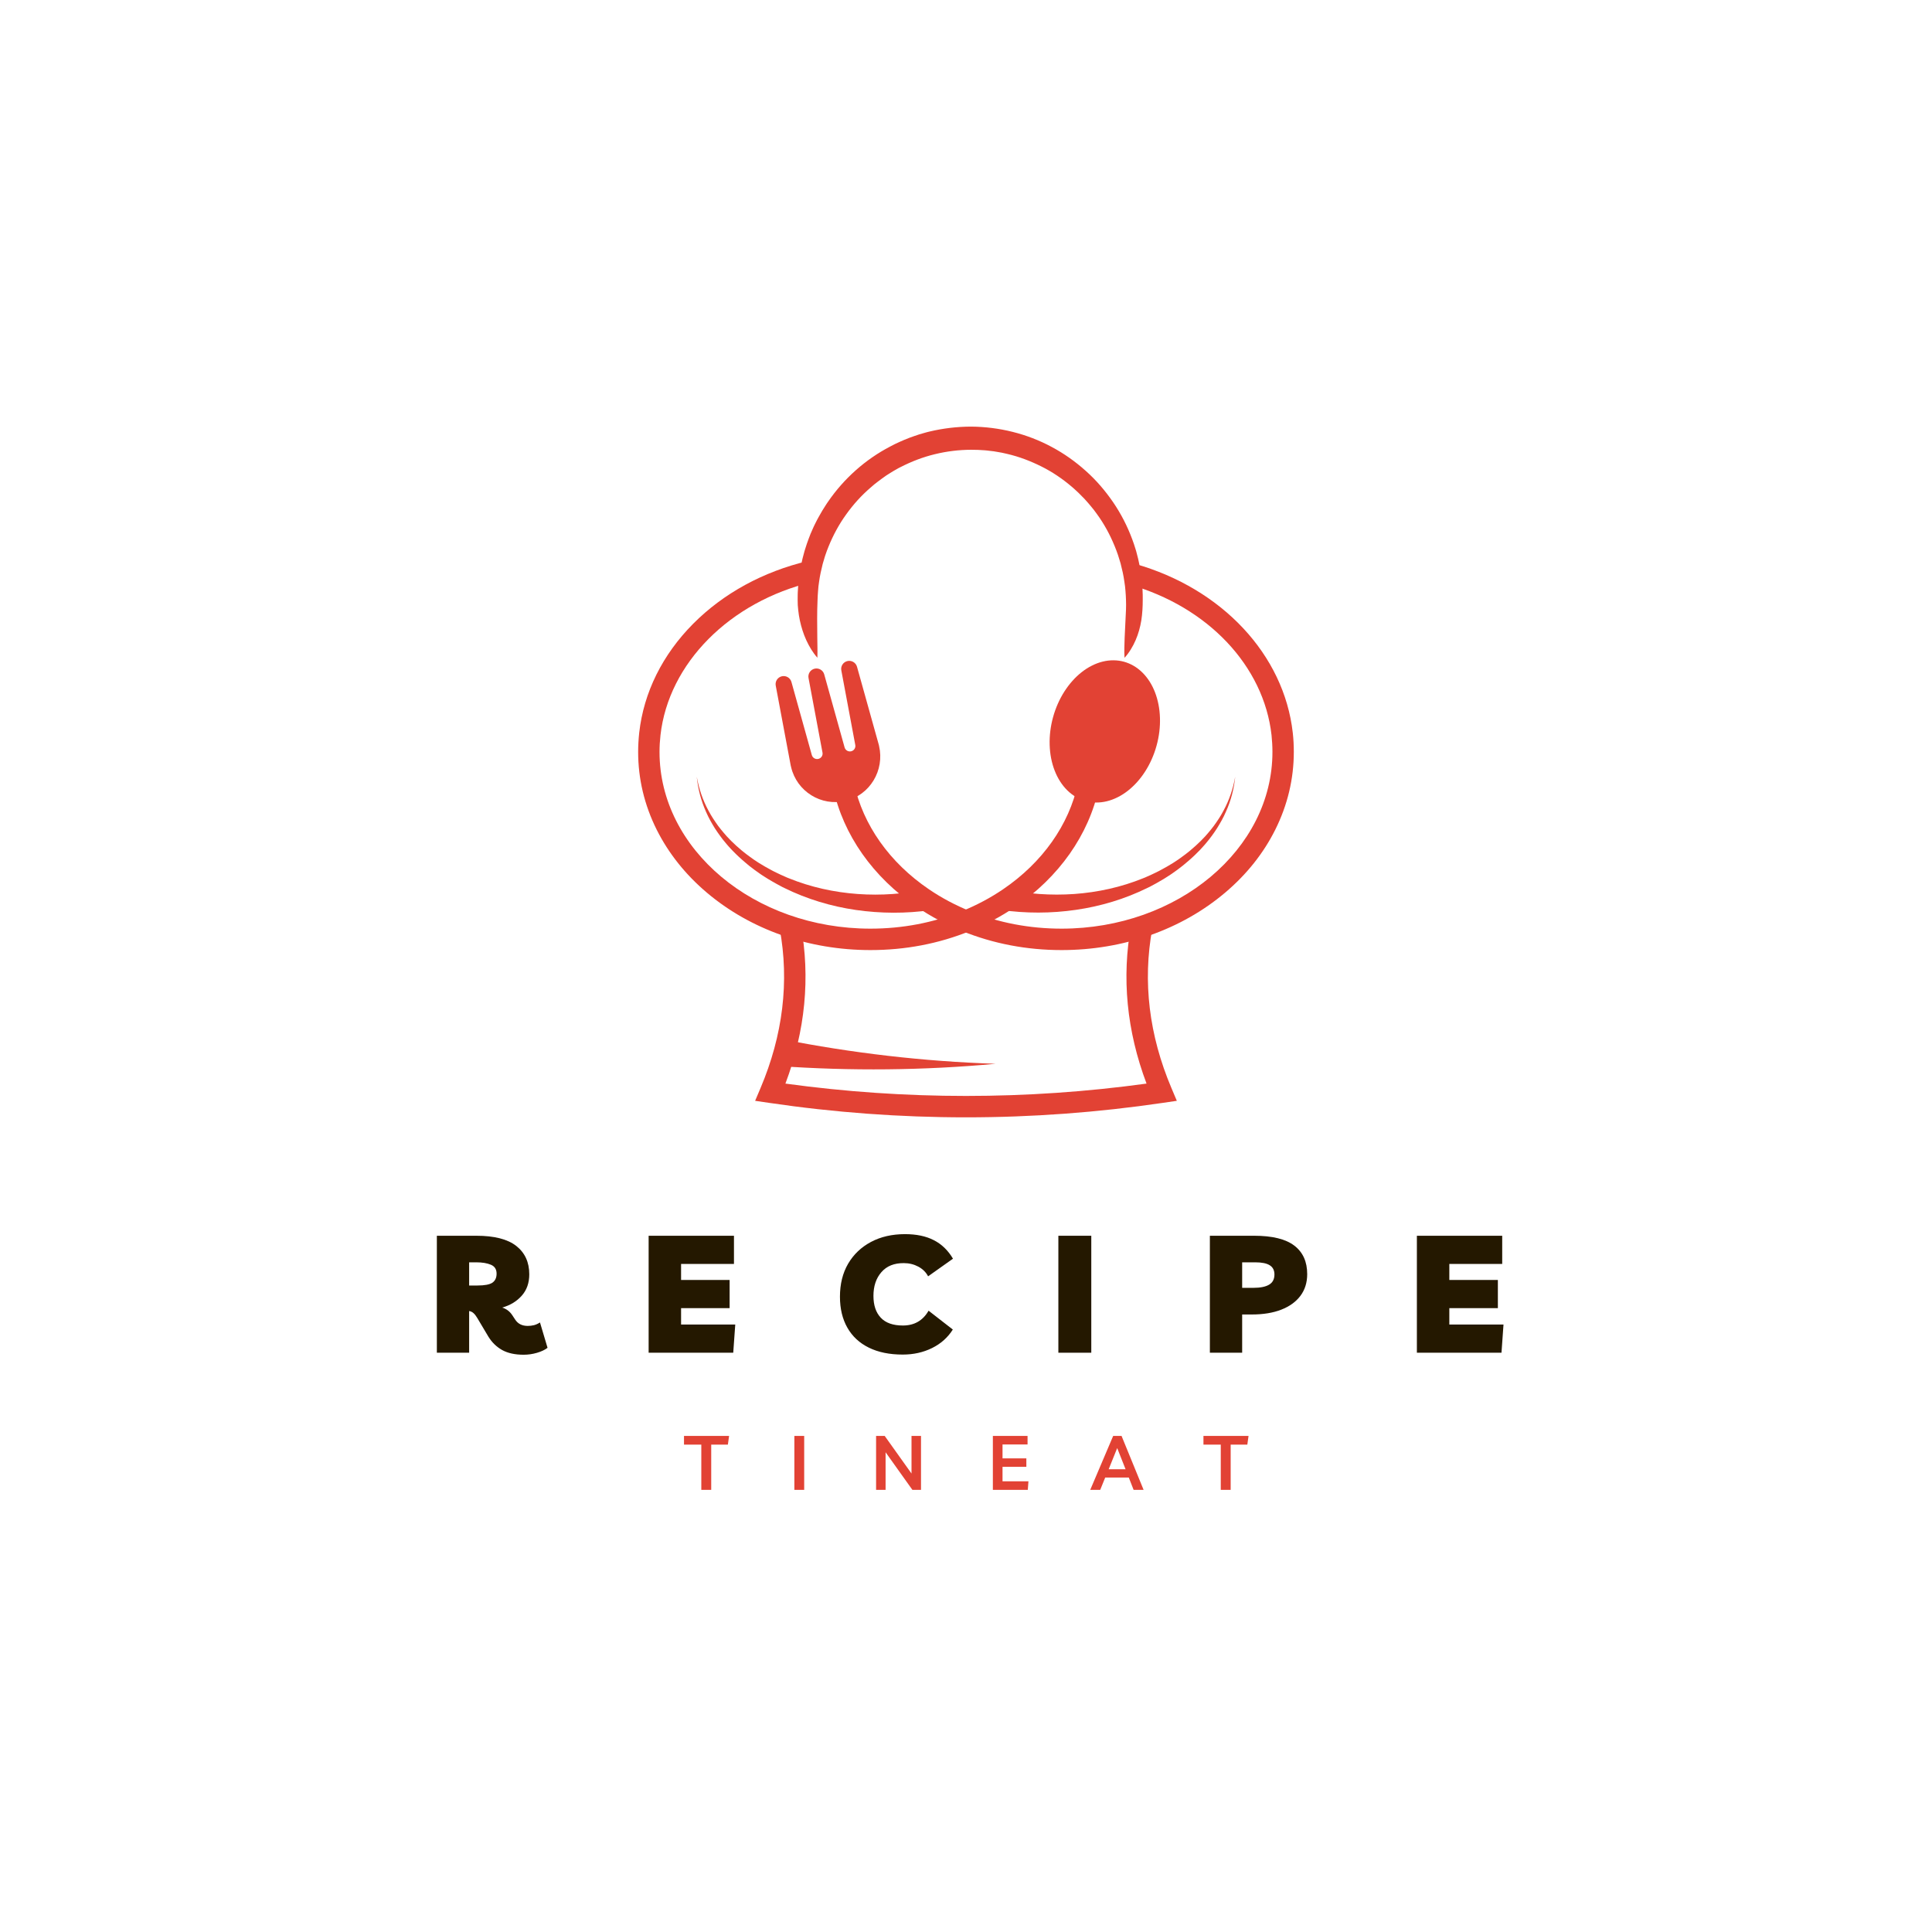 <?xml version="1.0" encoding="UTF-8"?>
<svg xmlns="http://www.w3.org/2000/svg" xmlns:xlink="http://www.w3.org/1999/xlink" width="500" zoomAndPan="magnify" viewBox="0 0 375 375" height="500" preserveAspectRatio="xMidYMid meet" version="1.2">
  <defs>
    <clipPath id="b0b3ba223c">
      <path d="M 123.867 108 L 214 108 L 214 185 L 123.867 185 Z M 123.867 108 "></path>
    </clipPath>
    <clipPath id="afcd7f3e45">
      <path d="M 161 109 L 251.363 109 L 251.363 185 L 161 185 Z M 161 109 "></path>
    </clipPath>
    <clipPath id="ff03f5db04">
      <path d="M 154 82.797 L 222 82.797 L 222 128 L 154 128 Z M 154 82.797 "></path>
    </clipPath>
  </defs>
  <g id="b95a695bd6">
    <rect x="0" width="375" y="0" height="375" style="fill:#ffffff;fill-opacity:1;stroke:none;"></rect>
    <rect x="0" width="375" y="0" height="375" style="fill:#ffffff;fill-opacity:1;stroke:none;"></rect>
    <g style="fill:#241800;fill-opacity:1;">
      <g transform="translate(82.872, 262.562)">
        <path style="stroke:none" d="M 21.938 -5.875 L 23.406 -0.953 C 22.895 -0.555 22.211 -0.234 21.359 0.016 C 20.504 0.266 19.641 0.391 18.766 0.391 C 17.078 0.391 15.68 0.082 14.578 -0.531 C 13.473 -1.156 12.578 -2.035 11.891 -3.172 L 9.781 -6.719 C 9.531 -7.145 9.285 -7.461 9.047 -7.672 C 8.816 -7.891 8.531 -8.031 8.188 -8.094 L 8.188 0 L 1.922 0 L 1.922 -22.703 L 9.594 -22.703 C 13.082 -22.703 15.664 -22.039 17.344 -20.719 C 19.02 -19.395 19.859 -17.562 19.859 -15.219 C 19.859 -13.551 19.375 -12.172 18.406 -11.078 C 17.445 -9.984 16.18 -9.211 14.609 -8.766 C 15.422 -8.504 16.062 -8.023 16.531 -7.328 L 17.109 -6.453 C 17.641 -5.617 18.457 -5.203 19.562 -5.203 C 19.969 -5.203 20.367 -5.25 20.766 -5.344 C 21.16 -5.445 21.551 -5.625 21.938 -5.875 Z M 9.531 -17.547 L 8.188 -17.547 L 8.188 -13.047 L 9.812 -13.047 C 11.195 -13.047 12.16 -13.227 12.703 -13.594 C 13.242 -13.969 13.516 -14.551 13.516 -15.344 C 13.516 -16.195 13.145 -16.773 12.406 -17.078 C 11.676 -17.391 10.719 -17.547 9.531 -17.547 Z M 9.531 -17.547 "></path>
      </g>
    </g>
    <g style="fill:#241800;fill-opacity:1;">
      <g transform="translate(123.978, 262.562)">
        <path style="stroke:none" d="M 18.484 -17.234 L 8.219 -17.234 L 8.219 -14.125 L 17.641 -14.125 L 17.641 -8.656 L 8.219 -8.656 L 8.219 -5.469 L 18.734 -5.469 L 18.344 0 L 1.922 0 L 1.922 -22.703 L 18.484 -22.703 Z M 18.484 -17.234 "></path>
      </g>
    </g>
    <g style="fill:#241800;fill-opacity:1;">
      <g transform="translate(162.176, 262.562)">
        <path style="stroke:none" d="M 22.766 -4.5 C 21.785 -2.945 20.441 -1.75 18.734 -0.906 C 17.023 -0.062 15.129 0.359 13.047 0.359 C 10.484 0.359 8.289 -0.086 6.469 -0.984 C 4.645 -1.879 3.254 -3.172 2.297 -4.859 C 1.336 -6.547 0.859 -8.551 0.859 -10.875 C 0.859 -13.32 1.383 -15.453 2.438 -17.266 C 3.5 -19.078 4.977 -20.488 6.875 -21.5 C 8.77 -22.508 10.973 -23.016 13.484 -23.016 C 15.703 -23.016 17.566 -22.625 19.078 -21.844 C 20.598 -21.07 21.836 -19.875 22.797 -18.25 L 17.969 -14.828 C 17.562 -15.617 16.93 -16.242 16.078 -16.703 C 15.223 -17.16 14.285 -17.391 13.266 -17.391 C 11.391 -17.41 9.938 -16.828 8.906 -15.641 C 7.875 -14.461 7.359 -12.926 7.359 -11.031 C 7.359 -9.219 7.832 -7.805 8.781 -6.797 C 9.727 -5.785 11.16 -5.281 13.078 -5.281 C 15.297 -5.281 16.957 -6.238 18.062 -8.156 Z M 22.766 -4.5 "></path>
      </g>
    </g>
    <g style="fill:#241800;fill-opacity:1;">
      <g transform="translate(203.506, 262.562)">
        <path style="stroke:none" d="M 1.922 0 L 1.922 -22.703 L 8.312 -22.703 L 8.312 0 Z M 1.922 0 "></path>
      </g>
    </g>
    <g style="fill:#241800;fill-opacity:1;">
      <g transform="translate(232.915, 262.562)">
        <path style="stroke:none" d="M 8.188 0 L 1.922 0 L 1.922 -22.703 L 10.516 -22.703 C 14.035 -22.703 16.629 -22.066 18.297 -20.797 C 19.973 -19.523 20.812 -17.676 20.812 -15.25 C 20.812 -13.625 20.375 -12.223 19.5 -11.047 C 18.625 -9.879 17.383 -8.984 15.781 -8.359 C 14.188 -7.734 12.281 -7.422 10.062 -7.422 L 8.188 -7.422 Z M 10.703 -17.547 L 8.188 -17.547 L 8.188 -12.594 L 10.391 -12.594 C 11.711 -12.594 12.719 -12.797 13.406 -13.203 C 14.102 -13.609 14.453 -14.27 14.453 -15.188 C 14.453 -16 14.148 -16.594 13.547 -16.969 C 12.953 -17.352 12.004 -17.547 10.703 -17.547 Z M 10.703 -17.547 "></path>
      </g>
    </g>
    <g style="fill:#241800;fill-opacity:1;">
      <g transform="translate(273.094, 262.562)">
        <path style="stroke:none" d="M 18.484 -17.234 L 8.219 -17.234 L 8.219 -14.125 L 17.641 -14.125 L 17.641 -8.656 L 8.219 -8.656 L 8.219 -5.469 L 18.734 -5.469 L 18.344 0 L 1.922 0 L 1.922 -22.703 L 18.484 -22.703 Z M 18.484 -17.234 "></path>
      </g>
    </g>
    <g style="fill:#e24234;fill-opacity:1;">
      <g transform="translate(132.858, 289.181)">
        <path style="stroke:none" d="M 8.656 -10.469 L 8.422 -8.781 L 5.188 -8.781 L 5.188 0 L 3.266 0 L 3.266 -8.781 L -0.094 -8.781 L -0.094 -10.469 Z M 8.656 -10.469 "></path>
      </g>
    </g>
    <g style="fill:#e24234;fill-opacity:1;">
      <g transform="translate(153.108, 289.181)">
        <path style="stroke:none" d="M 1.078 0 L 1.078 -10.469 L 2.984 -10.469 L 2.984 0 Z M 1.078 0 "></path>
      </g>
    </g>
    <g style="fill:#e24234;fill-opacity:1;">
      <g transform="translate(168.97, 289.181)">
        <path style="stroke:none" d="M 7.953 -10.469 L 9.797 -10.469 L 9.797 0 L 8.125 0 L 2.922 -7.297 L 2.922 0 L 1.078 0 L 1.078 -10.469 L 2.75 -10.469 L 7.953 -3.172 Z M 7.953 -10.469 "></path>
      </g>
    </g>
    <g style="fill:#e24234;fill-opacity:1;">
      <g transform="translate(191.636, 289.181)">
        <path style="stroke:none" d="M 7.812 -8.812 L 2.953 -8.812 L 2.953 -6.109 L 7.578 -6.109 L 7.578 -4.469 L 2.953 -4.469 L 2.953 -1.656 L 7.984 -1.656 L 7.859 0 L 1.078 0 L 1.078 -10.469 L 7.812 -10.469 Z M 7.812 -8.812 "></path>
      </g>
    </g>
    <g style="fill:#e24234;fill-opacity:1;">
      <g transform="translate(211.754, 289.181)">
        <path style="stroke:none" d="M -0.141 0 L 4.312 -10.469 L 5.938 -10.469 L 10.219 0 L 8.281 0 L 7.344 -2.391 L 2.766 -2.391 L 1.797 0 Z M 3.438 -4 L 6.719 -4 L 5.094 -8.109 Z M 3.438 -4 "></path>
      </g>
    </g>
    <g style="fill:#e24234;fill-opacity:1;">
      <g transform="translate(233.684, 289.181)">
        <path style="stroke:none" d="M 8.656 -10.469 L 8.422 -8.781 L 5.188 -8.781 L 5.188 0 L 3.266 0 L 3.266 -8.781 L -0.094 -8.781 L -0.094 -10.469 Z M 8.656 -10.469 "></path>
      </g>
    </g>
    <g clip-rule="nonzero" clip-path="url(#b0b3ba223c)">
      <path style=" stroke:none;fill-rule:nonzero;fill:#e24234;fill-opacity:1;" d="M 168.953 184.41 C 156.973 184.41 145.695 180.449 137.199 173.262 C 133.031 169.738 129.762 165.625 127.461 161.039 C 125.078 156.262 123.863 151.18 123.863 145.945 C 123.863 144.715 123.938 143.461 124.07 142.227 C 124.949 134.387 128.582 127.07 134.562 121.051 C 140.422 115.164 148.113 110.961 156.797 108.895 L 157.758 112.941 C 141.648 116.773 129.77 128.734 128.199 142.695 C 128.078 143.77 128.012 144.863 128.012 145.945 C 128.012 164.859 146.375 180.25 168.945 180.25 C 175.168 180.25 181.148 179.109 186.707 176.859 C 189.539 175.711 192.223 174.289 194.68 172.617 C 202.332 167.422 207.5 160.113 209.227 152.051 L 213.293 152.918 C 211.34 162.039 205.555 170.254 197.016 176.055 C 194.312 177.887 191.379 179.457 188.27 180.711 C 182.223 183.168 175.719 184.41 168.953 184.41 Z M 168.953 184.41 "></path>
    </g>
    <g clip-rule="nonzero" clip-path="url(#afcd7f3e45)">
      <path style=" stroke:none;fill-rule:nonzero;fill:#e24234;fill-opacity:1;" d="M 206.051 184.41 C 199.285 184.41 192.781 183.168 186.727 180.711 C 183.625 179.457 180.68 177.887 177.98 176.055 C 169.438 170.262 163.656 162.039 161.703 152.918 L 165.766 152.051 C 167.496 160.113 172.664 167.422 180.316 172.617 C 182.773 174.289 185.457 175.711 188.285 176.859 C 193.848 179.109 199.828 180.25 206.051 180.25 C 228.617 180.25 246.98 164.859 246.98 145.945 C 246.98 144.852 246.914 143.762 246.805 142.695 C 245.301 129.258 234.449 117.773 219.16 113.438 L 220.293 109.438 C 237.207 114.23 249.234 127.098 250.926 142.227 C 251.066 143.441 251.129 144.695 251.129 145.945 C 251.129 151.18 249.914 156.262 247.531 161.039 C 245.242 165.625 241.965 169.738 237.797 173.262 C 229.301 180.449 218.031 184.41 206.051 184.41 Z M 206.051 184.41 "></path>
    </g>
    <path style=" stroke:none;fill-rule:nonzero;fill:#e24234;fill-opacity:1;" d="M 135.238 150.75 C 135.648 153.066 136.406 155.32 137.527 157.367 C 138.07 158.402 138.723 159.367 139.395 160.309 C 139.762 160.766 140.098 161.234 140.488 161.664 C 140.676 161.879 140.863 162.105 141.059 162.32 L 141.656 162.945 L 141.957 163.254 L 142.273 163.551 L 142.898 164.148 C 143.113 164.348 143.34 164.535 143.555 164.719 C 143.77 164.906 143.984 165.102 144.219 165.281 C 144.676 165.637 145.113 166 145.59 166.328 C 145.824 166.496 146.059 166.664 146.293 166.832 L 147.012 167.309 L 147.375 167.543 C 147.496 167.617 147.617 167.691 147.75 167.766 L 148.488 168.207 C 148.73 168.355 148.992 168.484 149.246 168.625 L 150 169.039 L 150.777 169.422 C 151.039 169.543 151.293 169.684 151.555 169.793 L 152.34 170.141 C 152.469 170.195 152.598 170.262 152.73 170.316 L 153.133 170.477 C 157.395 172.207 161.918 173.195 166.469 173.523 C 171.02 173.852 175.605 173.523 180.008 172.551 L 180.746 176.645 C 175.867 177.344 170.941 177.316 166.129 176.625 C 161.316 175.926 156.617 174.512 152.281 172.375 L 151.871 172.176 C 151.738 172.113 151.602 172.039 151.469 171.961 L 150.676 171.531 C 150.402 171.391 150.152 171.234 149.891 171.086 L 149.105 170.625 L 148.34 170.141 C 148.086 169.973 147.824 169.824 147.582 169.645 L 146.844 169.121 C 146.723 169.039 146.59 168.953 146.48 168.859 L 146.125 168.59 L 145.402 168.039 C 145.172 167.852 144.938 167.656 144.711 167.457 C 144.246 167.086 143.805 166.664 143.359 166.262 C 143.133 166.066 142.93 165.84 142.711 165.637 C 142.496 165.422 142.281 165.215 142.078 165 L 141.469 164.336 L 141.172 164 L 140.883 163.656 L 140.312 162.965 C 140.125 162.73 139.957 162.488 139.77 162.242 C 139.406 161.766 139.086 161.262 138.75 160.766 C 138.125 159.75 137.527 158.711 137.059 157.617 C 136.07 155.422 135.469 153.094 135.238 150.75 Z M 135.238 150.75 "></path>
    <path style=" stroke:none;fill-rule:nonzero;fill:#e24234;fill-opacity:1;" d="M 194.988 172.551 C 199.387 173.523 203.977 173.84 208.527 173.523 C 213.078 173.195 217.602 172.207 221.863 170.477 L 222.266 170.316 C 222.395 170.262 222.527 170.207 222.656 170.141 L 223.441 169.793 C 223.703 169.684 223.965 169.551 224.219 169.422 L 224.992 169.039 L 225.75 168.625 C 226.004 168.484 226.266 168.355 226.508 168.207 L 227.246 167.766 C 227.367 167.691 227.496 167.617 227.617 167.543 L 227.984 167.309 L 228.703 166.832 C 228.938 166.672 229.172 166.496 229.402 166.328 C 229.879 166 230.328 165.637 230.777 165.281 C 231.012 165.102 231.227 164.918 231.441 164.719 C 231.656 164.535 231.879 164.348 232.094 164.148 L 232.723 163.551 L 233.039 163.254 L 233.336 162.945 L 233.938 162.32 C 234.133 162.105 234.32 161.879 234.508 161.664 C 234.898 161.234 235.234 160.766 235.598 160.309 C 236.281 159.367 236.934 158.402 237.469 157.367 C 238.59 155.32 239.348 153.078 239.758 150.75 C 239.523 153.094 238.926 155.422 237.934 157.59 C 237.469 158.684 236.871 159.723 236.242 160.738 C 235.906 161.234 235.59 161.75 235.227 162.215 C 235.047 162.457 234.871 162.703 234.684 162.934 L 234.113 163.629 L 233.824 163.973 L 233.523 164.309 L 232.918 164.973 C 232.711 165.188 232.496 165.402 232.281 165.609 C 232.066 165.824 231.863 166.039 231.637 166.234 C 231.188 166.637 230.758 167.055 230.281 167.43 C 230.047 167.625 229.824 167.824 229.59 168.008 L 228.871 168.562 L 228.516 168.832 C 228.395 168.926 228.273 169.008 228.152 169.094 L 227.414 169.617 C 227.172 169.793 226.91 169.945 226.656 170.113 L 225.891 170.598 L 225.105 171.055 C 224.844 171.207 224.59 171.363 224.32 171.504 L 223.527 171.934 C 223.395 172.008 223.266 172.074 223.125 172.148 L 222.711 172.344 C 218.375 174.484 213.676 175.898 208.863 176.598 C 204.051 177.297 199.117 177.316 194.25 176.617 Z M 194.988 172.551 "></path>
    <g clip-rule="nonzero" clip-path="url(#ff03f5db04)">
      <path style=" stroke:none;fill-rule:nonzero;fill:#e24234;fill-opacity:1;" d="M 218.266 127.68 C 218.219 126.988 218.227 126.332 218.238 125.688 C 218.246 125.043 218.266 124.406 218.293 123.789 C 218.348 122.547 218.406 121.324 218.469 120.117 C 218.5 119.512 218.535 118.914 218.555 118.305 C 218.574 117.699 218.582 117.102 218.555 116.492 C 218.527 115.895 218.516 115.285 218.453 114.688 L 218.367 113.793 C 218.332 113.492 218.285 113.195 218.238 112.895 C 218.078 111.699 217.809 110.531 217.508 109.371 C 217.422 109.082 217.332 108.801 217.246 108.512 C 217.152 108.223 217.078 107.934 216.977 107.652 C 216.77 107.09 216.582 106.52 216.34 105.969 C 215.434 103.754 214.285 101.645 212.871 99.719 L 212.34 99 L 211.781 98.309 C 211.414 97.84 211.004 97.402 210.613 96.961 L 210.461 96.793 L 210.305 96.633 L 209.984 96.316 C 209.77 96.113 209.574 95.887 209.359 95.68 L 208.707 95.074 C 208.594 94.973 208.492 94.867 208.379 94.773 L 208.043 94.484 C 206.238 92.945 204.258 91.598 202.137 90.543 C 200.016 89.484 197.801 88.637 195.492 88.102 L 194.621 87.906 L 194.406 87.859 L 194.191 87.824 L 193.754 87.746 C 193.465 87.703 193.176 87.645 192.883 87.598 L 192.008 87.496 L 191.566 87.441 C 191.418 87.422 191.27 87.422 191.129 87.402 L 190.238 87.348 C 189.949 87.316 189.652 87.328 189.352 87.316 L 188.465 87.301 C 186.102 87.309 183.746 87.598 181.457 88.16 C 179.168 88.711 176.953 89.562 174.848 90.637 L 174.457 90.832 C 174.324 90.898 174.203 90.98 174.074 91.047 L 173.309 91.484 C 173.055 91.637 172.812 91.805 172.559 91.953 L 172.188 92.188 L 172 92.309 L 171.82 92.438 C 171.344 92.785 170.852 93.113 170.391 93.484 L 169.691 94.027 L 169 94.625 C 167.207 96.156 165.605 97.934 164.234 99.859 C 162.852 101.773 161.719 103.875 160.824 106.074 C 160.59 106.613 160.402 107.184 160.207 107.734 C 160.102 108.016 160.027 108.305 159.945 108.586 C 159.859 108.867 159.766 109.156 159.691 109.438 C 159.402 110.586 159.141 111.746 158.98 112.934 C 158.945 113.23 158.898 113.52 158.859 113.82 L 158.785 114.707 C 158.719 115.297 158.719 115.895 158.684 116.492 C 158.625 117.688 158.617 118.883 158.609 120.09 C 158.609 121.297 158.617 122.52 158.637 123.773 L 158.664 125.68 C 158.664 126.324 158.684 126.977 158.656 127.668 C 157.75 126.648 157.066 125.48 156.504 124.266 C 155.945 123.051 155.543 121.762 155.254 120.445 C 155.113 119.789 155.012 119.129 154.938 118.453 C 154.859 117.781 154.812 117.117 154.824 116.445 C 154.824 116.109 154.824 115.773 154.832 115.438 C 154.832 115.102 154.859 114.762 154.879 114.426 L 154.945 113.418 C 154.973 113.082 155.02 112.746 155.059 112.41 C 155.199 111.062 155.469 109.734 155.766 108.43 C 155.852 108.102 155.945 107.773 156.027 107.445 C 156.121 107.121 156.195 106.793 156.309 106.477 C 156.523 105.828 156.711 105.184 156.965 104.559 L 157.328 103.613 L 157.738 102.68 L 157.945 102.215 C 158.012 102.055 158.094 101.906 158.168 101.754 L 158.625 100.848 C 158.703 100.699 158.785 100.551 158.871 100.402 L 159.121 99.961 C 159.289 99.672 159.449 99.363 159.625 99.082 L 160.168 98.223 C 160.262 98.082 160.348 97.934 160.441 97.793 L 160.73 97.371 C 163.793 92.906 167.961 89.176 172.793 86.664 L 173.699 86.195 C 174.008 86.047 174.316 85.918 174.625 85.766 C 175.242 85.469 175.879 85.234 176.504 84.98 C 176.82 84.852 177.141 84.75 177.465 84.637 C 177.785 84.523 178.109 84.41 178.438 84.309 L 179.418 84.027 L 179.914 83.887 C 180.082 83.844 180.242 83.812 180.41 83.766 C 183.055 83.133 185.773 82.812 188.492 82.805 C 193.922 82.844 199.359 84.18 204.125 86.746 C 206.52 88.02 208.742 89.598 210.75 91.402 C 212.77 93.195 214.535 95.262 216.059 97.484 C 217.582 99.711 218.816 102.121 219.75 104.633 C 220.004 105.262 220.191 105.906 220.395 106.539 C 220.508 106.859 220.582 107.184 220.668 107.512 C 220.75 107.84 220.844 108.156 220.918 108.484 C 221.207 109.793 221.469 111.109 221.602 112.438 C 221.637 112.773 221.676 113.102 221.703 113.438 L 221.762 114.438 C 221.816 115.102 221.797 115.773 221.805 116.438 C 221.816 117.102 221.777 117.773 221.742 118.438 C 221.703 119.098 221.629 119.762 221.527 120.426 C 221.312 121.742 220.957 123.035 220.422 124.258 C 220.16 124.875 219.852 125.465 219.5 126.031 C 219.133 126.633 218.742 127.172 218.266 127.68 Z M 218.266 127.68 "></path>
    </g>
    <path style=" stroke:none;fill-rule:nonzero;fill:#e24234;fill-opacity:1;" d="M 187.504 216.875 C 174.719 216.875 161.934 215.938 149.234 214.059 L 146.57 213.668 L 147.617 211.191 C 151.973 200.914 153.227 190.504 151.34 180.25 L 155.43 179.504 C 157.309 189.734 156.309 200.09 152.449 210.324 C 175.719 213.52 199.277 213.52 222.543 210.324 C 218.684 200.09 217.684 189.734 219.562 179.504 L 223.656 180.25 C 221.77 190.504 223.02 200.914 227.375 211.191 L 228.422 213.668 L 225.758 214.059 C 213.07 215.93 200.285 216.875 187.504 216.875 Z M 187.504 216.875 "></path>
    <path style=" stroke:none;fill-rule:nonzero;fill:#e24234;fill-opacity:1;" d="M 151.711 201.699 C 165.328 204.398 179.23 206.023 193.25 206.48 C 179.289 207.77 165.141 207.91 151.012 206.91 Z M 151.711 201.699 "></path>
    <path style=" stroke:none;fill-rule:nonzero;fill:#e24234;fill-opacity:1;" d="M 170.578 144.574 L 170.625 144.789 C 171.727 149.516 168.852 154.328 164.133 155.449 C 161.758 156.012 159.383 155.555 157.469 154.355 C 155.562 153.172 154.105 151.254 153.551 148.891 L 153.469 148.543 L 150.57 133.078 C 150.414 132.258 150.938 131.453 151.758 131.266 C 152.57 131.078 153.395 131.566 153.617 132.367 L 157.57 146.543 C 157.719 147.098 158.281 147.434 158.844 147.301 C 159.402 147.172 159.758 146.629 159.645 146.066 L 156.934 131.602 C 156.777 130.781 157.301 129.977 158.121 129.789 C 158.934 129.602 159.758 130.09 159.98 130.891 L 163.934 145.066 C 164.086 145.621 164.645 145.957 165.207 145.824 C 165.766 145.695 166.121 145.152 166.008 144.59 L 163.301 130.125 C 163.141 129.305 163.664 128.5 164.484 128.312 C 165.301 128.125 166.121 128.613 166.344 129.414 Z M 170.578 144.574 "></path>
    <path style=" stroke:none;fill-rule:nonzero;fill:#e24234;fill-opacity:1;" d="M 218.164 128.441 C 218.824 128.625 219.453 128.891 220.055 129.242 C 220.652 129.594 221.211 130.023 221.727 130.531 C 222.242 131.039 222.707 131.613 223.121 132.258 C 223.531 132.902 223.887 133.602 224.18 134.359 C 224.473 135.113 224.699 135.914 224.863 136.75 C 225.027 137.59 225.121 138.457 225.148 139.344 C 225.176 140.234 225.133 141.133 225.023 142.039 C 224.91 142.945 224.734 143.844 224.488 144.73 C 224.246 145.617 223.938 146.48 223.57 147.316 C 223.203 148.152 222.781 148.945 222.301 149.695 C 221.824 150.445 221.301 151.141 220.73 151.777 C 220.16 152.414 219.555 152.984 218.918 153.484 C 218.277 153.984 217.617 154.406 216.93 154.746 C 216.246 155.09 215.555 155.348 214.852 155.52 C 214.148 155.691 213.449 155.773 212.754 155.77 C 212.059 155.766 211.383 155.672 210.723 155.492 C 210.062 155.309 209.434 155.043 208.836 154.691 C 208.234 154.34 207.676 153.91 207.16 153.402 C 206.645 152.895 206.18 152.32 205.77 151.676 C 205.355 151.031 205.004 150.332 204.711 149.574 C 204.414 148.82 204.188 148.02 204.023 147.184 C 203.859 146.344 203.766 145.477 203.738 144.59 C 203.711 143.699 203.754 142.801 203.863 141.895 C 203.977 140.988 204.152 140.09 204.398 139.203 C 204.641 138.316 204.949 137.453 205.316 136.617 C 205.684 135.781 206.109 134.988 206.586 134.238 C 207.066 133.488 207.59 132.793 208.16 132.156 C 208.727 131.516 209.332 130.949 209.973 130.449 C 210.609 129.949 211.273 129.527 211.957 129.188 C 212.641 128.844 213.336 128.586 214.039 128.414 C 214.742 128.242 215.438 128.16 216.133 128.164 C 216.828 128.168 217.504 128.262 218.164 128.441 Z M 218.164 128.441 "></path>
  </g>
</svg>
